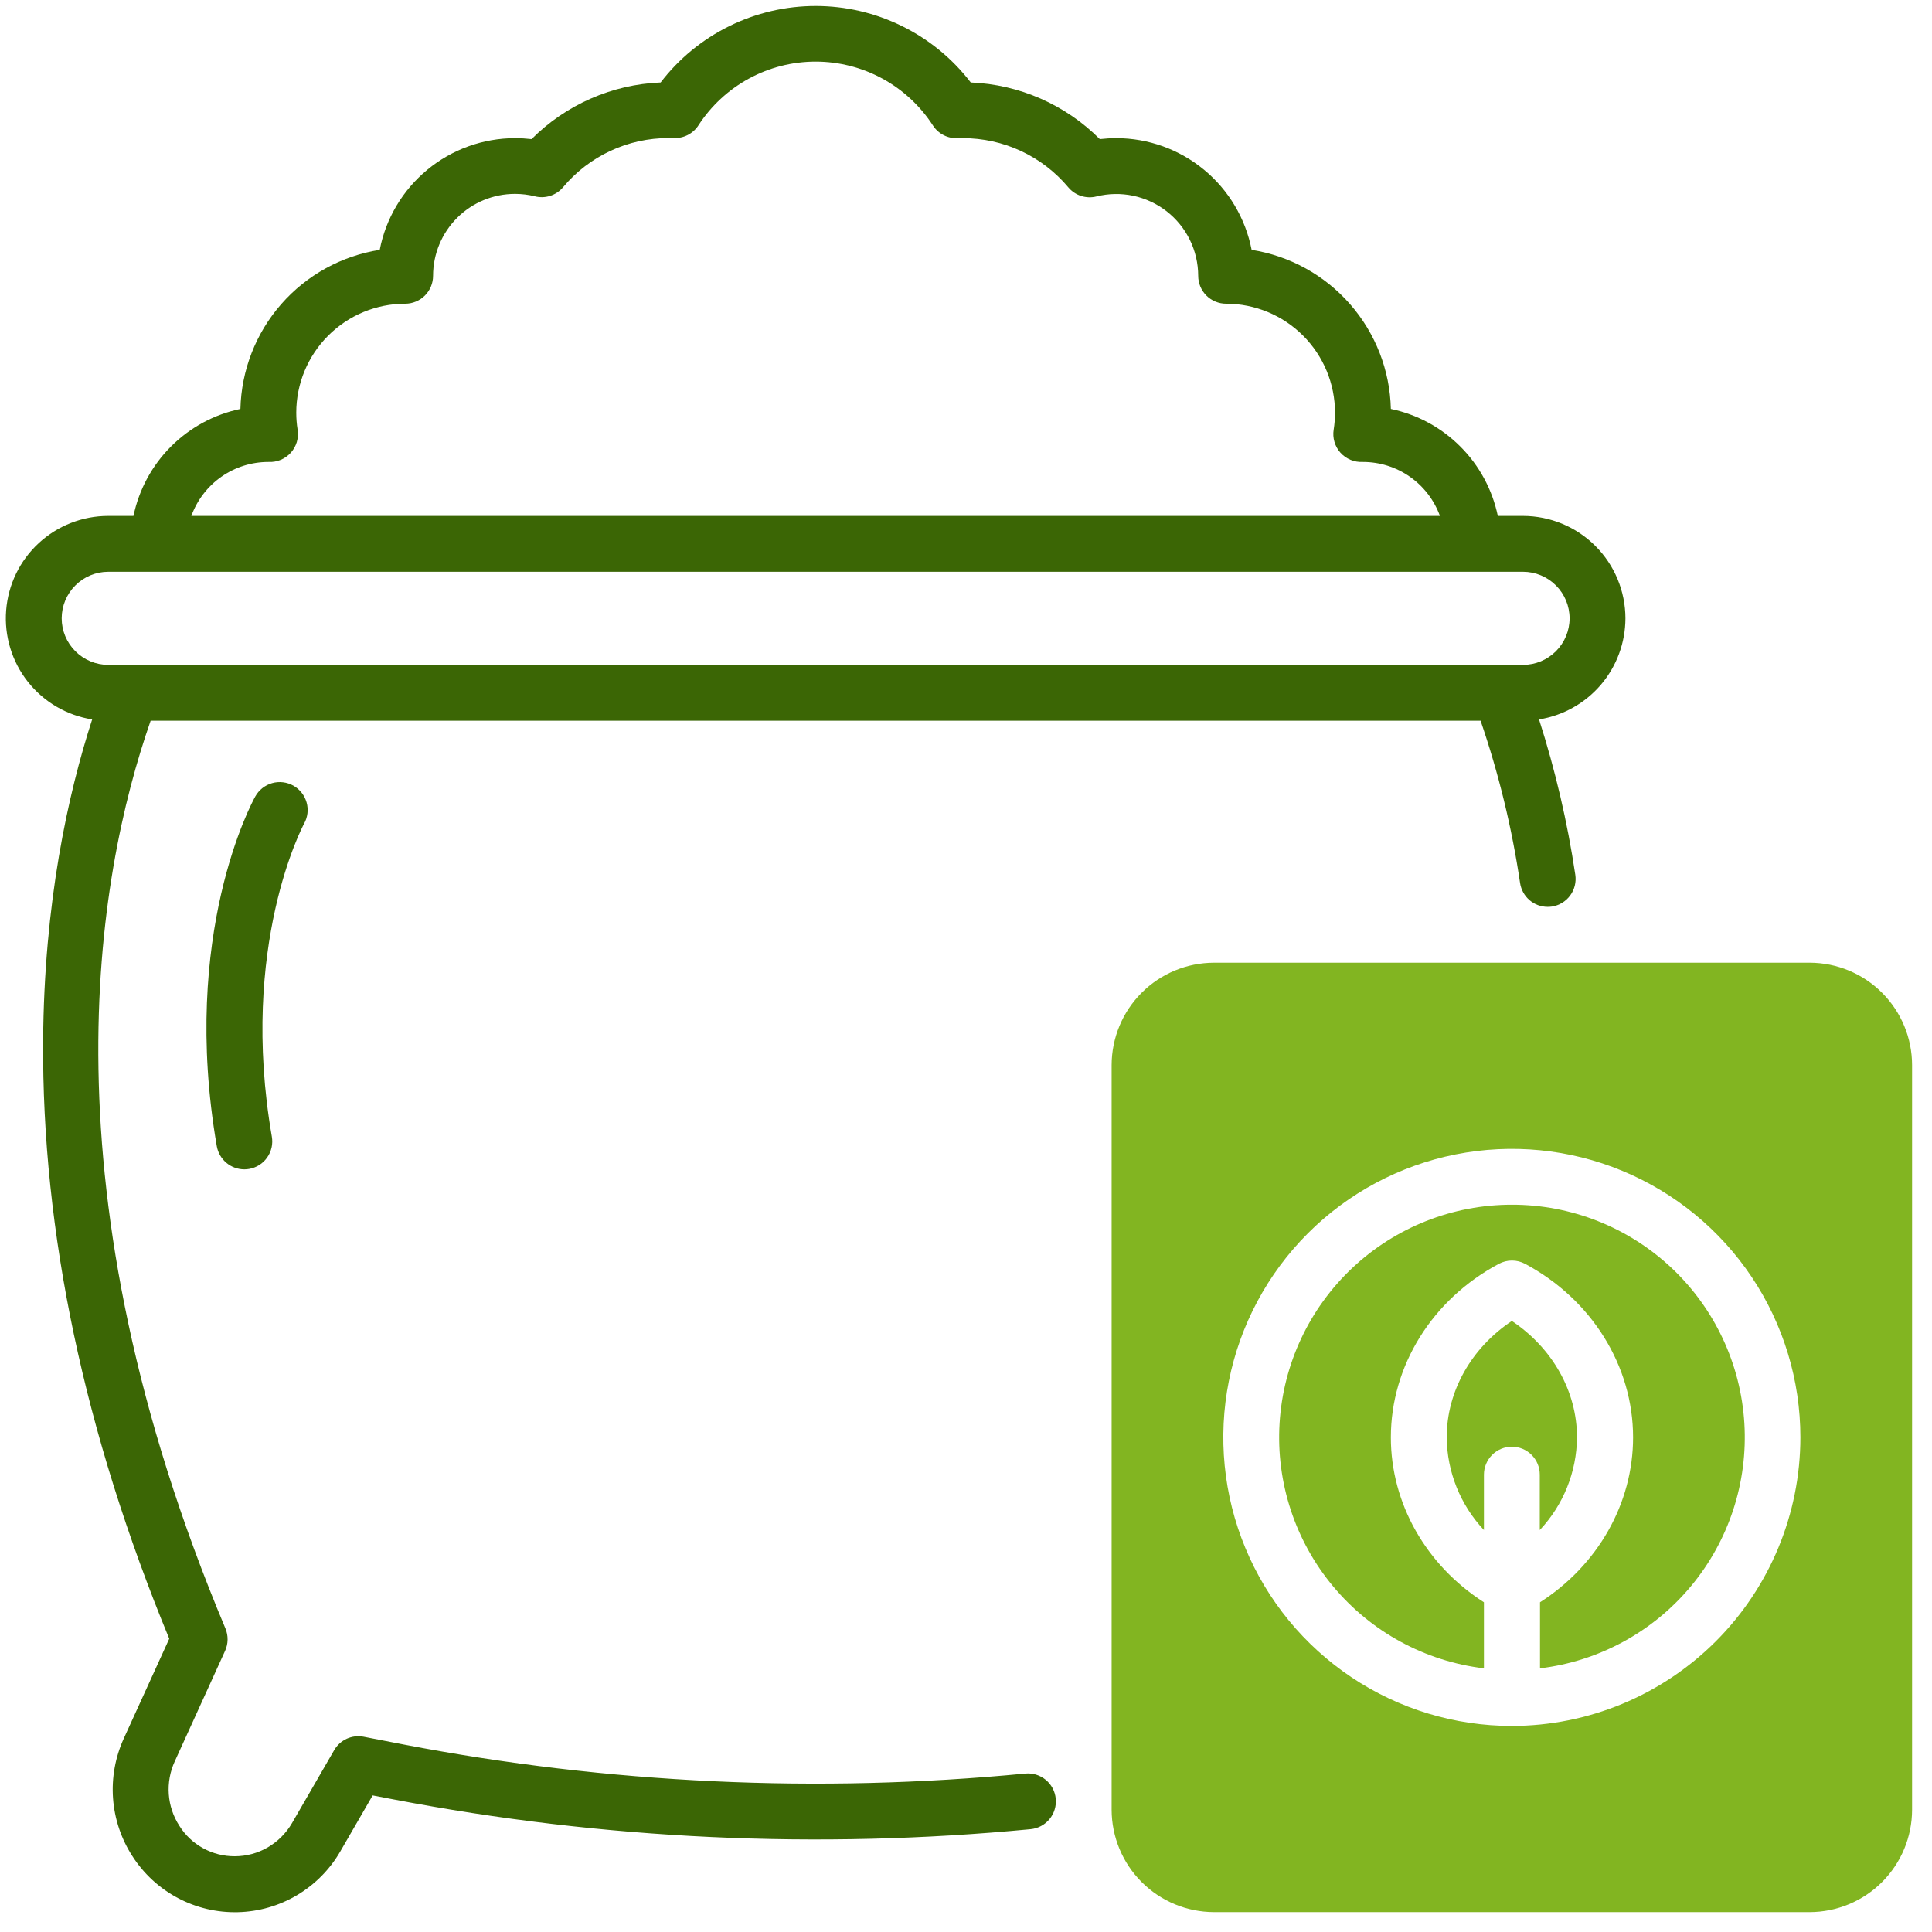 <svg width="75" height="75" viewBox="0 0 75 75" fill="none" xmlns="http://www.w3.org/2000/svg">
<g clip-path="url(#clip0_1369_6455)">
<path d="M63.099 24.003C63.097 22.949 62.678 21.939 61.933 21.194C61.188 20.449 60.178 20.03 59.124 20.028H58.145C57.932 19.007 57.426 18.07 56.688 17.333C55.951 16.595 55.014 16.088 53.993 15.875C53.958 14.375 53.397 12.936 52.409 11.807C51.422 10.679 50.069 9.933 48.588 9.699C48.351 8.479 47.698 7.38 46.739 6.589C45.781 5.798 44.578 5.364 43.335 5.363C43.121 5.363 42.907 5.376 42.694 5.4C41.36 4.063 39.571 3.277 37.684 3.201C36.976 2.277 36.064 1.529 35.02 1.015C33.977 0.5 32.828 0.232 31.665 0.232C30.501 0.232 29.352 0.5 28.309 1.015C27.265 1.529 26.353 2.277 25.645 3.201C23.758 3.277 21.969 4.063 20.635 5.4C20.422 5.376 20.208 5.363 19.994 5.363C18.751 5.364 17.548 5.798 16.59 6.589C15.631 7.38 14.978 8.479 14.741 9.699C13.259 9.932 11.906 10.678 10.918 11.806C9.929 12.935 9.369 14.375 9.333 15.875C8.312 16.088 7.375 16.595 6.638 17.333C5.9 18.07 5.394 19.007 5.181 20.028H4.202C3.202 20.028 2.238 20.405 1.504 21.084C0.769 21.762 0.317 22.693 0.239 23.69C0.16 24.687 0.46 25.677 1.079 26.463C1.698 27.248 2.59 27.772 3.578 27.928C2.641 30.819 1.709 35.032 1.674 40.419C1.625 47.825 3.273 55.627 6.57 63.615L4.808 67.482C4.474 68.212 4.33 69.014 4.388 69.814C4.446 70.614 4.705 71.386 5.142 72.06C5.58 72.742 6.186 73.3 6.903 73.681C7.619 74.061 8.421 74.251 9.232 74.231C10.043 74.212 10.835 73.984 11.532 73.57C12.23 73.155 12.809 72.569 13.214 71.866L14.467 69.698L15.277 69.853C23.424 71.413 31.752 71.802 40.008 71.009C40.15 70.995 40.288 70.954 40.413 70.887C40.539 70.82 40.651 70.729 40.741 70.619C40.832 70.509 40.9 70.382 40.941 70.246C40.983 70.11 40.998 69.967 40.984 69.825C40.97 69.683 40.929 69.546 40.862 69.42C40.795 69.294 40.704 69.183 40.594 69.092C40.484 69.002 40.358 68.934 40.221 68.892C40.085 68.85 39.942 68.836 39.8 68.85C31.748 69.625 23.626 69.246 15.681 67.724L14.114 67.42C13.893 67.378 13.664 67.405 13.459 67.499C13.255 67.593 13.084 67.748 12.972 67.943L11.335 70.775C11.108 71.165 10.783 71.49 10.392 71.717C10.005 71.942 9.564 72.06 9.116 72.06C8.686 72.063 8.263 71.956 7.886 71.749C7.509 71.543 7.191 71.243 6.963 70.879C6.725 70.511 6.584 70.09 6.552 69.653C6.521 69.217 6.6 68.779 6.782 68.381L8.739 64.083C8.8 63.947 8.833 63.8 8.835 63.651C8.837 63.501 8.808 63.353 8.751 63.216C1.608 46.209 3.719 34.07 5.848 27.978H57.476C58.18 30.028 58.693 32.139 59.01 34.283C59.049 34.539 59.178 34.773 59.374 34.942C59.57 35.111 59.821 35.204 60.079 35.204C60.134 35.204 60.19 35.2 60.244 35.193C60.528 35.149 60.783 34.995 60.954 34.763C61.124 34.532 61.196 34.242 61.153 33.958C60.848 31.914 60.377 29.897 59.745 27.928C60.68 27.779 61.53 27.302 62.145 26.583C62.759 25.864 63.097 24.949 63.099 24.003ZM10.417 17.933H10.427C10.588 17.941 10.75 17.913 10.899 17.851C11.048 17.789 11.181 17.694 11.29 17.574C11.397 17.454 11.477 17.311 11.523 17.156C11.568 17.001 11.579 16.838 11.553 16.678C11.518 16.46 11.501 16.239 11.501 16.018C11.502 14.897 11.948 13.822 12.74 13.03C13.533 12.237 14.608 11.791 15.729 11.79C16.016 11.79 16.292 11.676 16.495 11.473C16.698 11.269 16.812 10.994 16.812 10.706C16.812 9.863 17.148 9.054 17.744 8.458C18.34 7.861 19.149 7.526 19.992 7.526C20.252 7.526 20.511 7.557 20.762 7.62C20.96 7.671 21.167 7.664 21.361 7.602C21.555 7.539 21.727 7.424 21.858 7.268C22.359 6.669 22.986 6.188 23.694 5.858C24.402 5.528 25.173 5.358 25.954 5.359C26.019 5.359 26.083 5.359 26.146 5.359C26.336 5.368 26.524 5.328 26.693 5.243C26.863 5.157 27.006 5.029 27.11 4.87C27.602 4.109 28.276 3.484 29.071 3.051C29.866 2.618 30.758 2.391 31.663 2.391C32.569 2.391 33.46 2.618 34.255 3.051C35.05 3.484 35.724 4.109 36.216 4.87C36.319 5.03 36.463 5.16 36.633 5.247C36.803 5.334 36.992 5.374 37.183 5.363C37.246 5.363 37.31 5.363 37.375 5.363C38.156 5.362 38.927 5.532 39.635 5.862C40.343 6.192 40.969 6.673 41.471 7.272C41.602 7.428 41.774 7.544 41.968 7.606C42.162 7.668 42.369 7.675 42.566 7.625C43.035 7.508 43.523 7.5 43.995 7.6C44.467 7.701 44.91 7.907 45.291 8.204C45.671 8.501 45.979 8.881 46.191 9.314C46.403 9.748 46.513 10.224 46.514 10.706C46.514 10.994 46.628 11.269 46.831 11.473C47.034 11.676 47.31 11.79 47.598 11.79C48.718 11.791 49.793 12.237 50.586 13.03C51.378 13.822 51.824 14.897 51.825 16.018C51.825 16.239 51.808 16.461 51.773 16.68C51.748 16.839 51.758 17.002 51.804 17.157C51.85 17.312 51.929 17.454 52.037 17.575C52.145 17.695 52.279 17.789 52.428 17.851C52.577 17.913 52.738 17.941 52.899 17.933H52.909C53.562 17.933 54.2 18.134 54.734 18.509C55.269 18.884 55.675 19.414 55.898 20.028H7.428C7.651 19.414 8.057 18.884 8.592 18.509C9.127 18.134 9.764 17.933 10.417 17.933ZM59.124 25.81H4.202C3.723 25.81 3.263 25.619 2.925 25.28C2.586 24.942 2.395 24.482 2.395 24.003C2.395 23.524 2.586 23.064 2.925 22.726C3.263 22.387 3.723 22.196 4.202 22.196H59.124C59.603 22.196 60.063 22.387 60.401 22.726C60.74 23.064 60.931 23.524 60.931 24.003C60.931 24.482 60.74 24.942 60.401 25.28C60.063 25.619 59.603 25.81 59.124 25.81Z" fill="#3B6605"/>
<path d="M11.391 30.5C11.266 30.43 11.129 30.385 10.987 30.368C10.845 30.351 10.702 30.362 10.564 30.401C10.427 30.44 10.298 30.506 10.186 30.594C10.074 30.683 9.98 30.793 9.911 30.917C9.791 31.131 6.994 36.265 8.416 44.495C8.46 44.746 8.591 44.974 8.786 45.138C8.981 45.303 9.228 45.393 9.483 45.394C9.546 45.394 9.608 45.389 9.67 45.378C9.81 45.353 9.944 45.302 10.065 45.226C10.185 45.15 10.289 45.051 10.371 44.934C10.453 44.818 10.511 44.687 10.543 44.547C10.574 44.409 10.577 44.265 10.553 44.125C9.271 36.706 11.773 32.032 11.806 31.972C11.945 31.722 11.98 31.426 11.902 31.151C11.824 30.875 11.64 30.641 11.391 30.5Z" fill="#3B6605"/>
<path d="M59.774 59.396C60.691 58.421 61.207 57.138 61.219 55.8C61.219 54.012 60.264 52.331 58.69 51.28C57.116 52.327 56.161 54.012 56.161 55.8C56.174 57.138 56.69 58.421 57.606 59.396V57.245C57.606 56.958 57.721 56.682 57.924 56.479C58.127 56.275 58.403 56.161 58.69 56.161C58.978 56.161 59.254 56.275 59.457 56.479C59.66 56.682 59.774 56.958 59.774 57.245V59.396Z" fill="#82B521"/>
<path d="M58.69 46.767C56.388 46.766 54.173 47.644 52.497 49.222C50.821 50.8 49.811 52.958 49.673 55.255C49.534 57.553 50.278 59.817 51.753 61.584C53.227 63.352 55.321 64.489 57.606 64.765V62.2C55.361 60.762 53.993 58.364 53.993 55.8C53.993 53.023 55.597 50.442 58.184 49.063C58.341 48.979 58.516 48.934 58.694 48.934C58.873 48.934 59.048 48.979 59.205 49.063C61.787 50.442 63.396 53.023 63.396 55.8C63.396 58.364 62.027 60.762 59.783 62.2V64.765C62.069 64.489 64.163 63.351 65.637 61.583C67.112 59.814 67.856 57.549 67.716 55.251C67.576 52.953 66.564 50.795 64.887 49.218C63.209 47.641 60.992 46.764 58.69 46.767Z" fill="#82B521"/>
<path d="M70.253 37.372H47.128C46.074 37.374 45.064 37.793 44.319 38.538C43.574 39.283 43.155 40.293 43.153 41.347V70.253C43.155 71.307 43.574 72.317 44.319 73.062C45.064 73.807 46.074 74.226 47.128 74.228H70.253C71.306 74.226 72.316 73.807 73.061 73.062C73.806 72.317 74.226 71.307 74.227 70.253V41.347C74.226 40.293 73.806 39.283 73.061 38.538C72.316 37.793 71.306 37.374 70.253 37.372ZM58.69 67.001C56.475 67.001 54.309 66.344 52.467 65.113C50.625 63.882 49.189 62.133 48.342 60.086C47.494 58.04 47.272 55.787 47.704 53.615C48.136 51.442 49.203 49.446 50.77 47.879C52.336 46.313 54.332 45.246 56.505 44.814C58.678 44.382 60.93 44.603 62.977 45.451C65.023 46.299 66.773 47.735 68.004 49.577C69.234 51.419 69.891 53.584 69.891 55.8C69.888 58.77 68.707 61.617 66.607 63.716C64.507 65.816 61.66 66.998 58.69 67.001Z" fill="#82B521"/>
</g>
<defs>
<clipPath id="clip0_1369_6455">
<rect width="74" height="74" fill="white" transform="translate(0.228 0.228)"/>
</clipPath>
</defs>
</svg>
